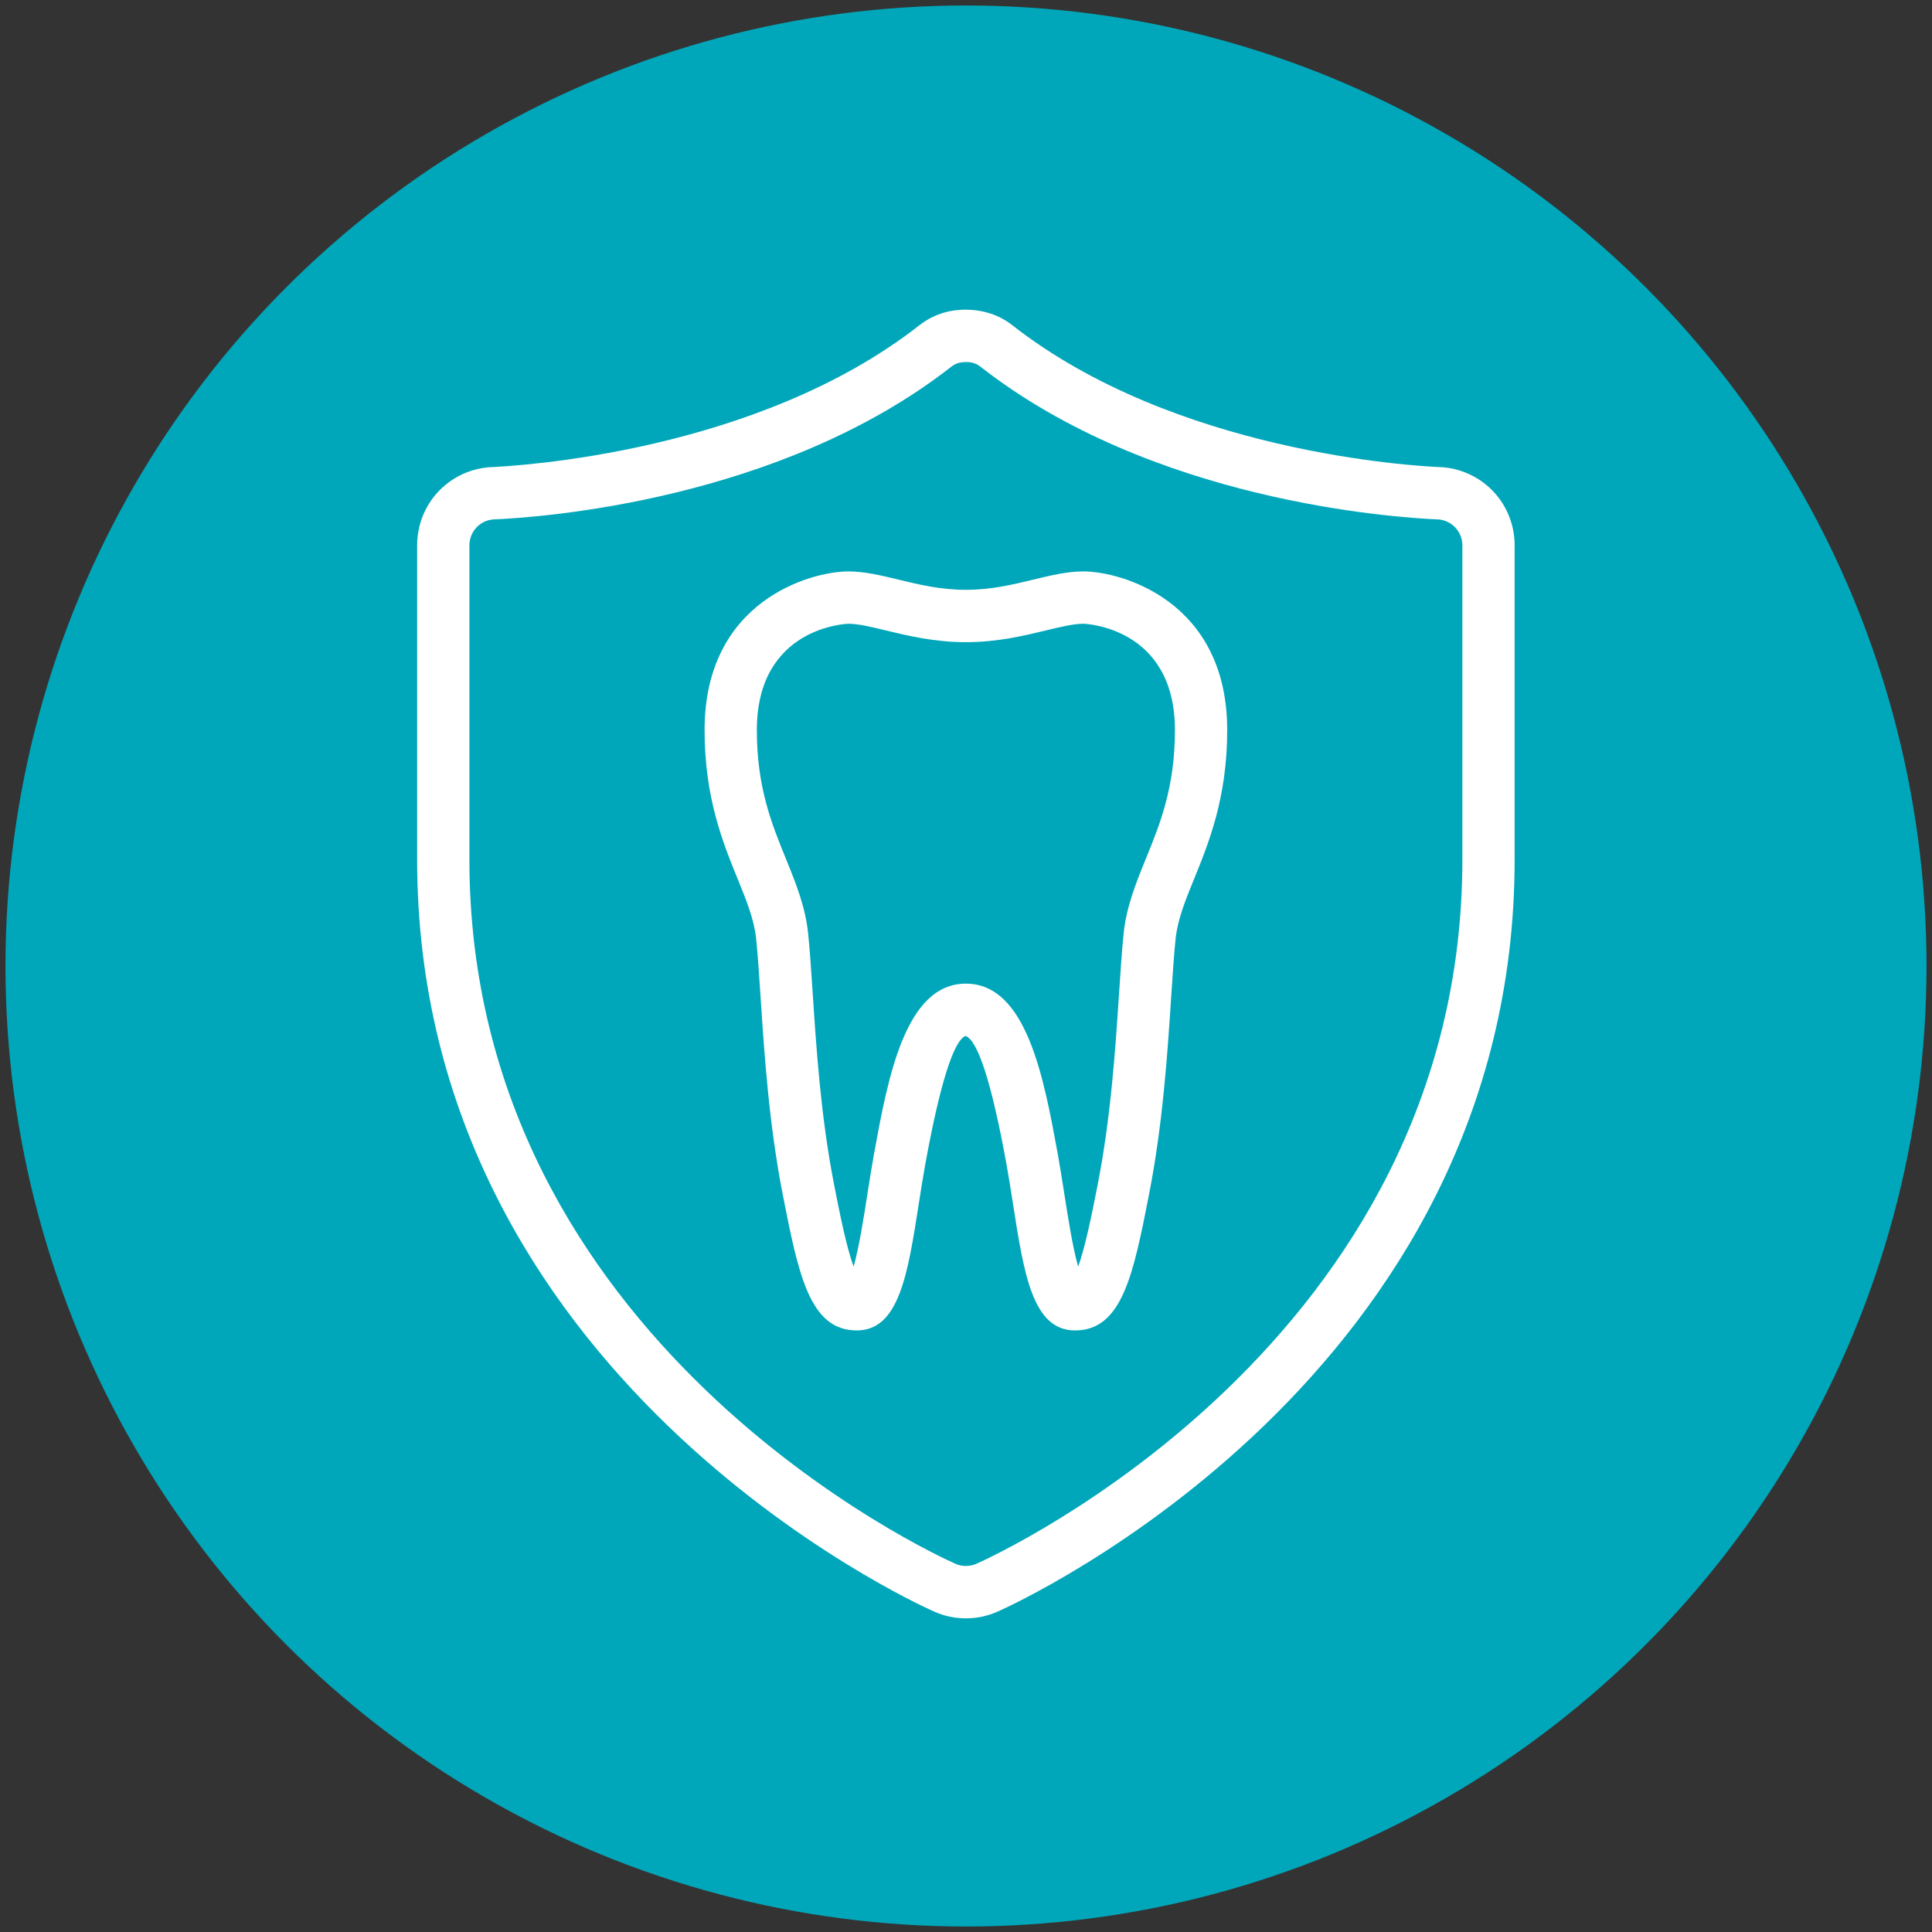 <svg width="176px" height="176px" viewBox="223 -428 176 176" version="1.1" xmlns="http://www.w3.org/2000/svg" xmlns:xlink="http://www.w3.org/1999/xlink">
    <rect x="223" y="-428" width="176" height="176" fill="#333333" stroke="none"/>
    <defs></defs>
    <g id="Group-7" stroke="none" stroke-width="1" fill="none" fill-rule="evenodd" transform="translate(226, -425)">
        <g id="icon-implantologie-blue-copy" stroke="#00A7BA" stroke-width="5" fill="#00A7BA">
            <circle id="Oval" cx="85" cy="85" r="85"></circle>
        </g>
        <g id="Page-1-Copy" transform="translate(35, 25)" fill="#FFFFFF">
            <path d="M49.989,61.607 C55.522,61.607 57.093,70.204 58.358,77.112 C58.576,78.32 58.776,79.606 58.976,80.884 C59.274,82.798 59.72,85.648 60.215,87.383 C60.873,85.618 61.517,82.353 61.98,79.999 C63.2,73.808 63.616,67.487 63.949,62.408 C64.086,60.333 64.207,58.506 64.36,57.039 C64.616,54.582 65.471,52.478 66.378,50.247 C67.684,47.041 69.033,43.725 69.033,38.509 C69.033,29.086 60.785,28.823 60.701,28.823 C59.785,28.823 58.614,29.107 57.256,29.436 C55.299,29.911 52.86,30.5 49.989,30.5 C47.118,30.5 44.68,29.911 42.722,29.436 C41.365,29.107 40.193,28.823 39.277,28.823 C39.194,28.823 30.946,29.086 30.946,38.509 C30.946,43.725 32.294,47.041 33.6,50.247 C34.507,52.478 35.362,54.582 35.618,57.039 C35.772,58.506 35.893,60.333 36.03,62.408 C36.362,67.487 36.778,73.808 37.999,79.999 C38.461,82.353 39.105,85.618 39.763,87.383 C40.258,85.648 40.704,82.798 41.002,80.884 C41.202,79.606 41.402,78.32 41.621,77.112 C42.885,70.204 44.457,61.607 49.989,61.607 M59.934,93.199 C56.075,93.199 55.28,88.088 54.274,81.62 C54.081,80.383 53.885,79.14 53.672,77.969 C52.342,70.686 51.091,66.783 49.959,66.371 C48.887,66.783 47.637,70.686 46.307,77.969 C46.093,79.14 45.898,80.383 45.705,81.62 C44.698,88.088 43.903,93.199 40.044,93.199 C35.744,93.199 34.73,88.048 33.326,80.921 C32.048,74.43 31.62,67.938 31.28,62.72 C31.146,60.715 31.032,58.95 30.885,57.532 C30.699,55.753 30.002,54.035 29.191,52.047 C27.852,48.754 26.185,44.659 26.185,38.509 C26.185,26.711 35.881,24.055 39.277,24.055 C40.761,24.055 42.258,24.418 43.838,24.8 C45.73,25.258 47.686,25.731 49.989,25.731 C52.293,25.731 54.248,25.258 56.14,24.8 C57.721,24.418 59.218,24.055 60.701,24.055 C64.098,24.055 73.794,26.711 73.794,38.509 C73.794,44.659 72.127,48.754 70.788,52.047 C69.977,54.035 69.279,55.753 69.093,57.532 C68.947,58.95 68.833,60.715 68.698,62.72 C68.359,67.938 67.931,74.43 66.652,80.921 C65.248,88.048 64.235,93.199 59.934,93.199" id="Fill-4"></path>
            <path d="M50.054,4.98 C49.596,4.98 49.115,5.05 48.687,5.386 C33.022,17.649 11.13,19.146 6.9,19.321 C5.691,19.433 4.761,20.45 4.761,21.689 L4.761,50.296 C4.761,94.268 47.213,113.647 49.022,114.45 C49.641,114.725 50.343,114.723 50.956,114.453 C52.765,113.647 95.218,94.268 95.218,50.296 L95.218,21.689 C95.218,20.467 94.309,19.456 93.095,19.323 C88.709,19.137 66.906,17.61 51.291,5.386 C50.863,5.05 50.382,4.98 50.054,4.98 M49.989,119.426 C48.983,119.426 48.006,119.219 47.088,118.807 C45.168,117.954 -4.22832981e-05,97.332 -4.22832981e-05,50.296 L-4.22832981e-05,21.689 C-4.22832981e-05,17.97 2.79,14.911 6.49,14.569 C9.141,14.457 30.932,13.235 45.756,1.628 C46.942,0.701 48.383,0.212 49.924,0.212 C51.596,0.212 53.037,0.701 54.22,1.628 C69.047,13.235 90.838,14.457 93.274,14.557 C93.314,14.559 93.449,14.566 93.488,14.569 C97.189,14.911 99.979,17.97 99.979,21.689 L99.979,50.296 C99.979,97.332 54.811,117.954 52.89,118.809 C51.972,119.219 50.996,119.426 49.989,119.426" id="Fill-1"></path>
        </g>
    </g>
</svg>
